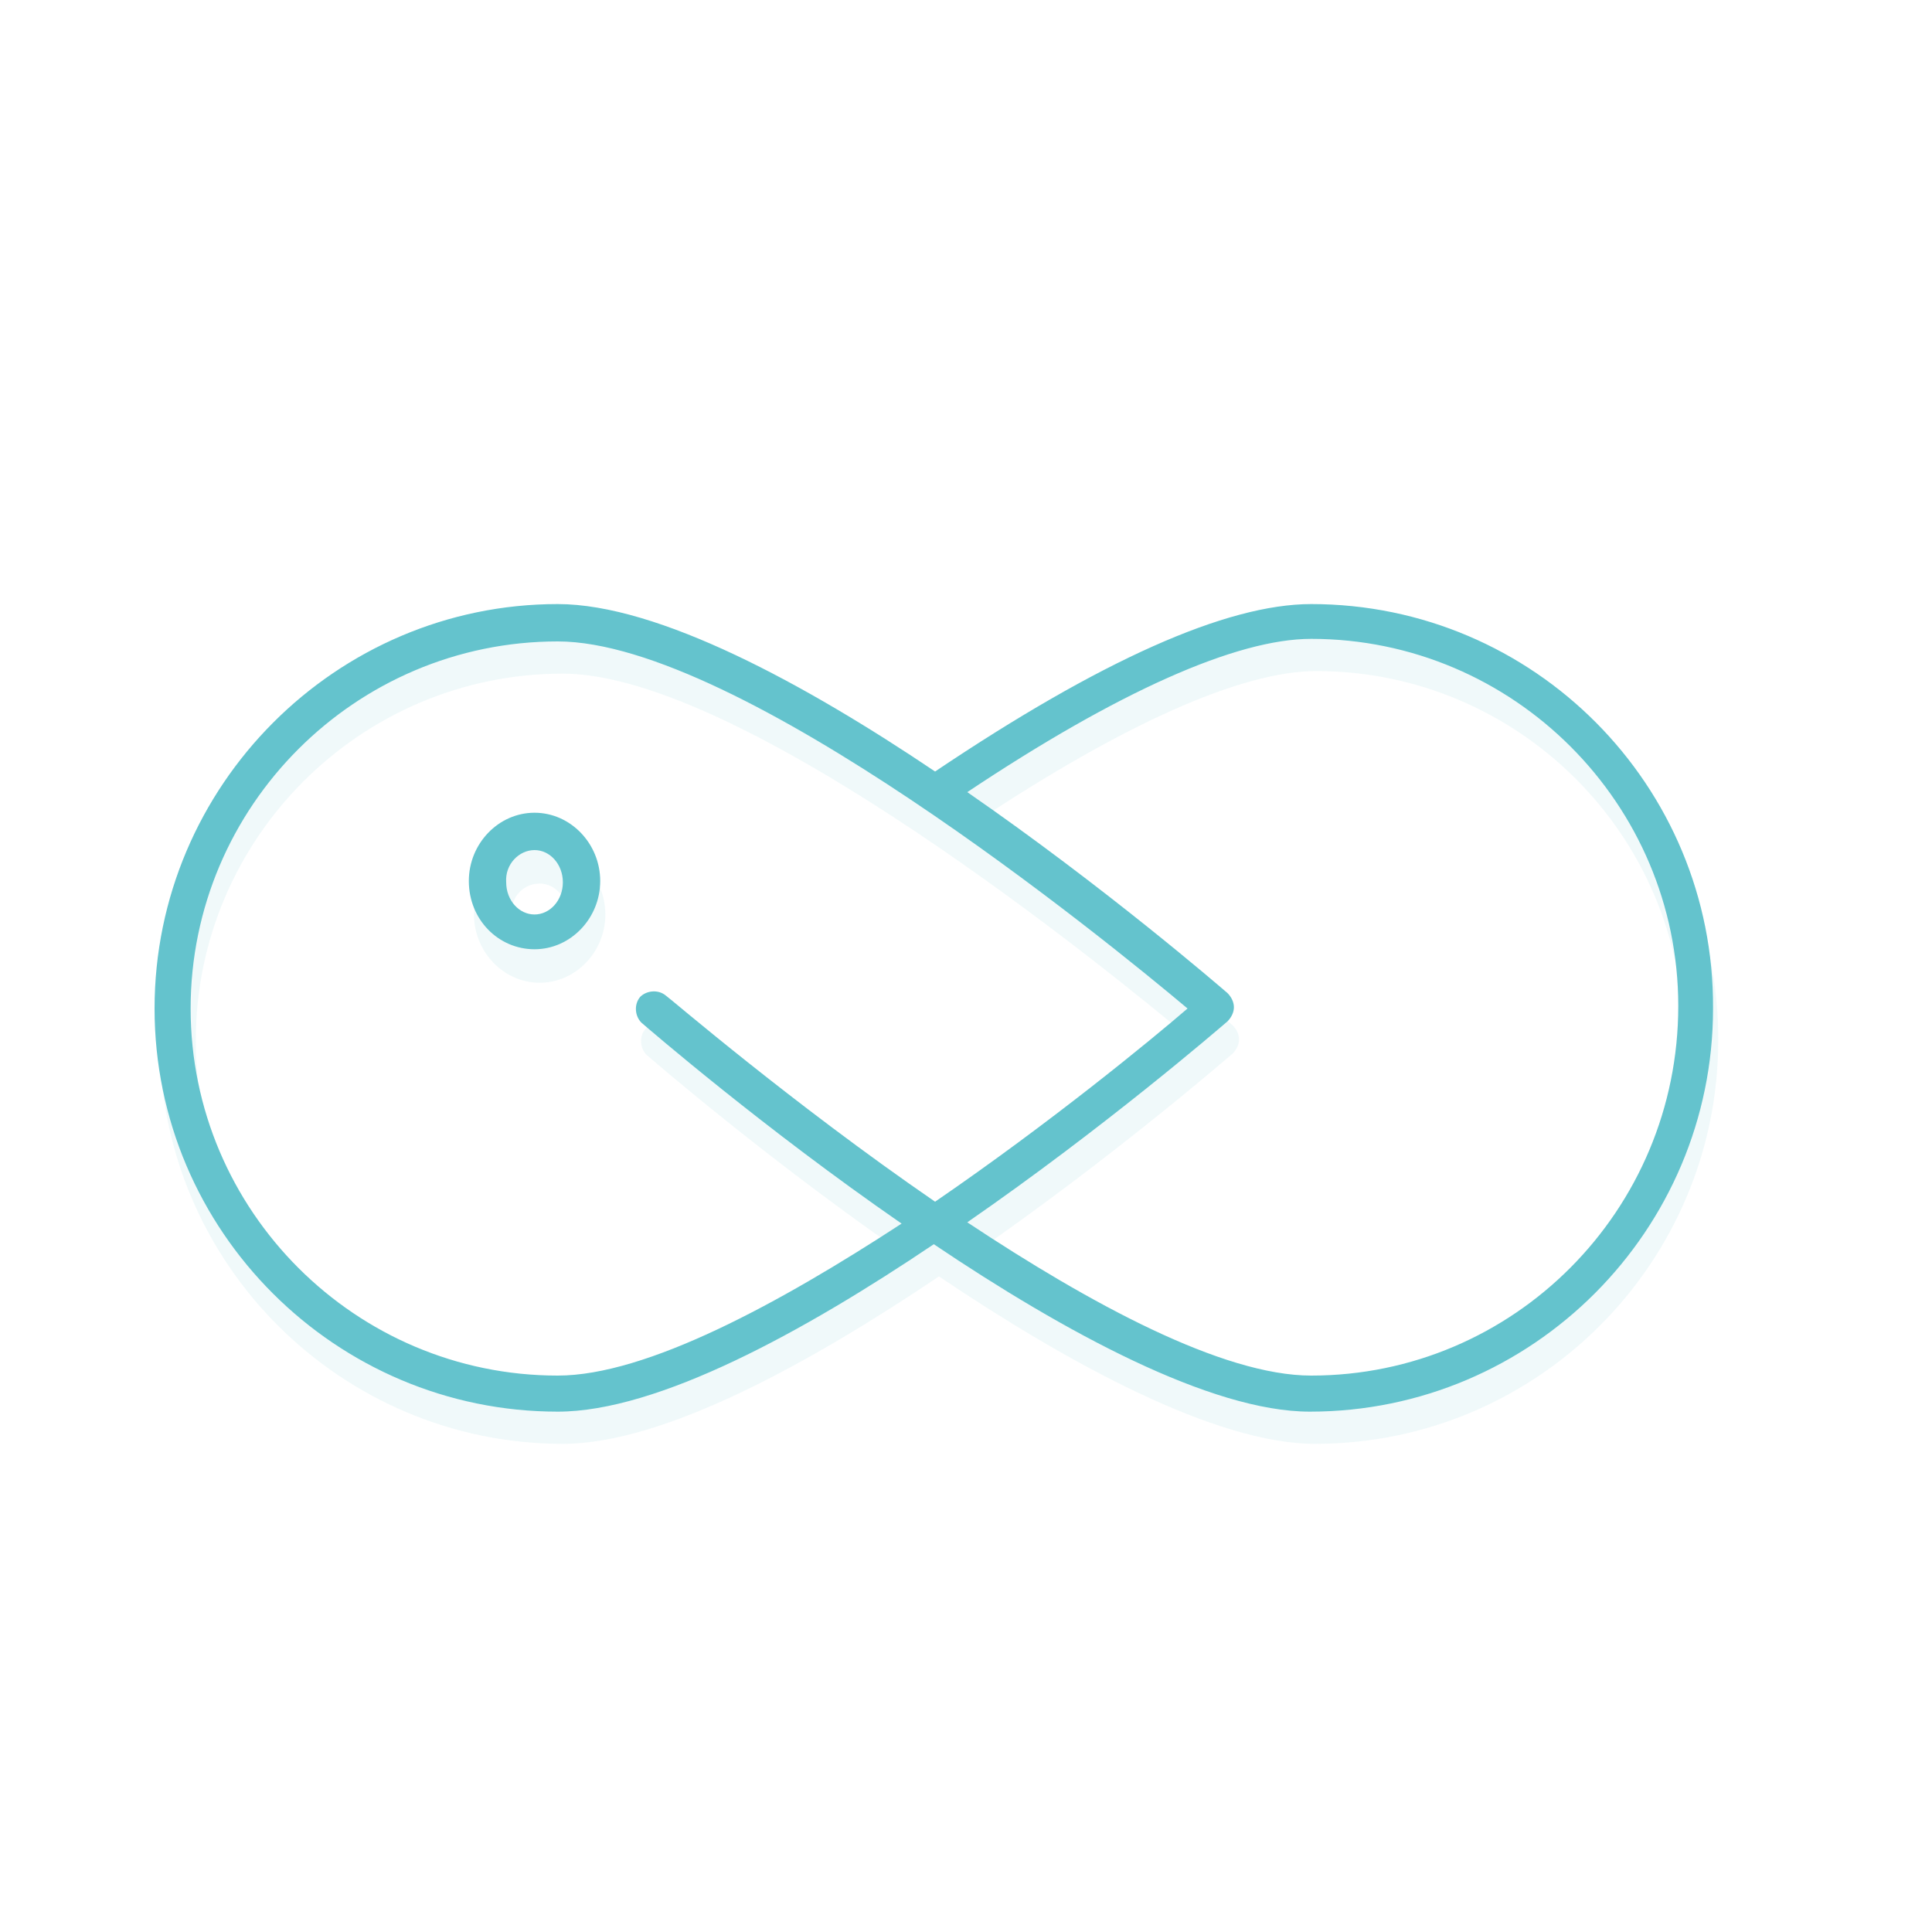 <?xml version="1.0" encoding="utf-8"?>
<!-- Generator: Adobe Illustrator 25.2.0, SVG Export Plug-In . SVG Version: 6.00 Build 0)  -->
<svg version="1.1" id="Capa_1" xmlns="http://www.w3.org/2000/svg" xmlns:xlink="http://www.w3.org/1999/xlink" x="0px" y="0px"
	 viewBox="0 0 150 150" style="enable-background:new 0 0 150 150;" xml:space="preserve">
<style type="text/css">
	.st0{opacity:0.1;}
	.st1{fill:#64C3CD;}
</style>
<g class="st0">
	<path class="st1" d="M102.2,49.5c-6.6,0-16.4,4.4-29.2,13c-10.1-6.8-21.5-13-29.3-13c-17.3,0-31.3,14.1-31.3,31.3
		c0,17.3,14.1,31.3,31.3,31.3c7.8,0,19.1-6.2,29.2-13c10.1,6.8,21.5,13,29.2,13c17.3,0,31.3-14.1,31.3-31.3
		C133.5,63.5,119.5,49.5,102.2,49.5z M43.7,109.3c-15.7,0-28.5-12.8-28.5-28.5c0-15.7,12.8-28.5,28.5-28.5
		c14.1,0,42.6,23.2,48.9,28.5c-2.9,2.5-10.7,8.9-19.6,15c-11.2-7.7-20.7-15.9-20.9-16c-0.6-0.5-1.5-0.4-2,0.1
		c-0.5,0.6-0.4,1.5,0.1,2c0.7,0.6,9.5,8.2,20.2,15.6C60.9,103.8,50.6,109.3,43.7,109.3z M102.2,109.3c-6.9,0-17.2-5.6-26.7-11.9
		c10.7-7.4,19.5-15,20.2-15.6c0.3-0.3,0.5-0.7,0.5-1.1c0-0.4-0.2-0.8-0.5-1.1c-0.7-0.6-9.5-8.2-20.2-15.6
		c11.7-7.8,20.9-11.9,26.7-11.9c15.7,0,28.5,12.8,28.5,28.5C130.7,96.5,117.9,109.3,102.2,109.3z"/>
	<path class="st1" d="M41.9,76.3c2.8,0,5.1-2.4,5.1-5.3c0-2.9-2.3-5.3-5.1-5.3c-2.8,0-5.1,2.4-5.1,5.3
		C36.8,73.9,39.1,76.3,41.9,76.3z M41.9,68.6c1.2,0,2.2,1.1,2.2,2.5c0,1.4-1,2.5-2.2,2.5s-2.2-1.1-2.2-2.5
		C39.6,69.7,40.6,68.6,41.9,68.6z"/>
</g>
<g>
	<path class="st1" d="M101.8,46.9c-6.6,0-16.4,4.4-29.2,13c-10.1-6.8-21.5-13-29.3-13C26.1,46.9,12,61,12,78.3
		c0,17.3,14.1,31.3,31.3,31.3c7.8,0,19.1-6.2,29.2-13c10.1,6.8,21.5,13,29.2,13c17.3,0,31.3-14.1,31.3-31.3
		C133.1,61,119.1,46.9,101.8,46.9z M43.3,106.8c-15.7,0-28.5-12.8-28.5-28.5c0-15.7,12.8-28.5,28.5-28.5c14.1,0,42.6,23.2,48.9,28.5
		c-2.9,2.5-10.7,8.9-19.6,15c-11.2-7.7-20.7-15.9-20.9-16c-0.6-0.5-1.5-0.4-2,0.1c-0.5,0.6-0.4,1.5,0.1,2c0.7,0.6,9.5,8.2,20.2,15.6
		C60.5,101.2,50.2,106.8,43.3,106.8z M101.8,106.8c-6.9,0-17.2-5.6-26.7-11.9c10.7-7.4,19.5-15,20.2-15.6c0.3-0.3,0.5-0.7,0.5-1.1
		c0-0.4-0.2-0.8-0.5-1.1c-0.7-0.6-9.5-8.2-20.2-15.6c11.7-7.8,20.9-11.9,26.7-11.9c15.7,0,28.5,12.8,28.5,28.5
		C130.3,94,117.5,106.8,101.8,106.8z"/>
	<path class="st1" d="M41.5,73.7c2.8,0,5.1-2.4,5.1-5.3c0-2.9-2.3-5.3-5.1-5.3c-2.8,0-5.1,2.4-5.1,5.3
		C36.4,71.4,38.7,73.7,41.5,73.7z M41.5,66c1.2,0,2.2,1.1,2.2,2.5c0,1.4-1,2.5-2.2,2.5s-2.2-1.1-2.2-2.5C39.2,67.1,40.3,66,41.5,66z
		"/>
</g>
</svg>
